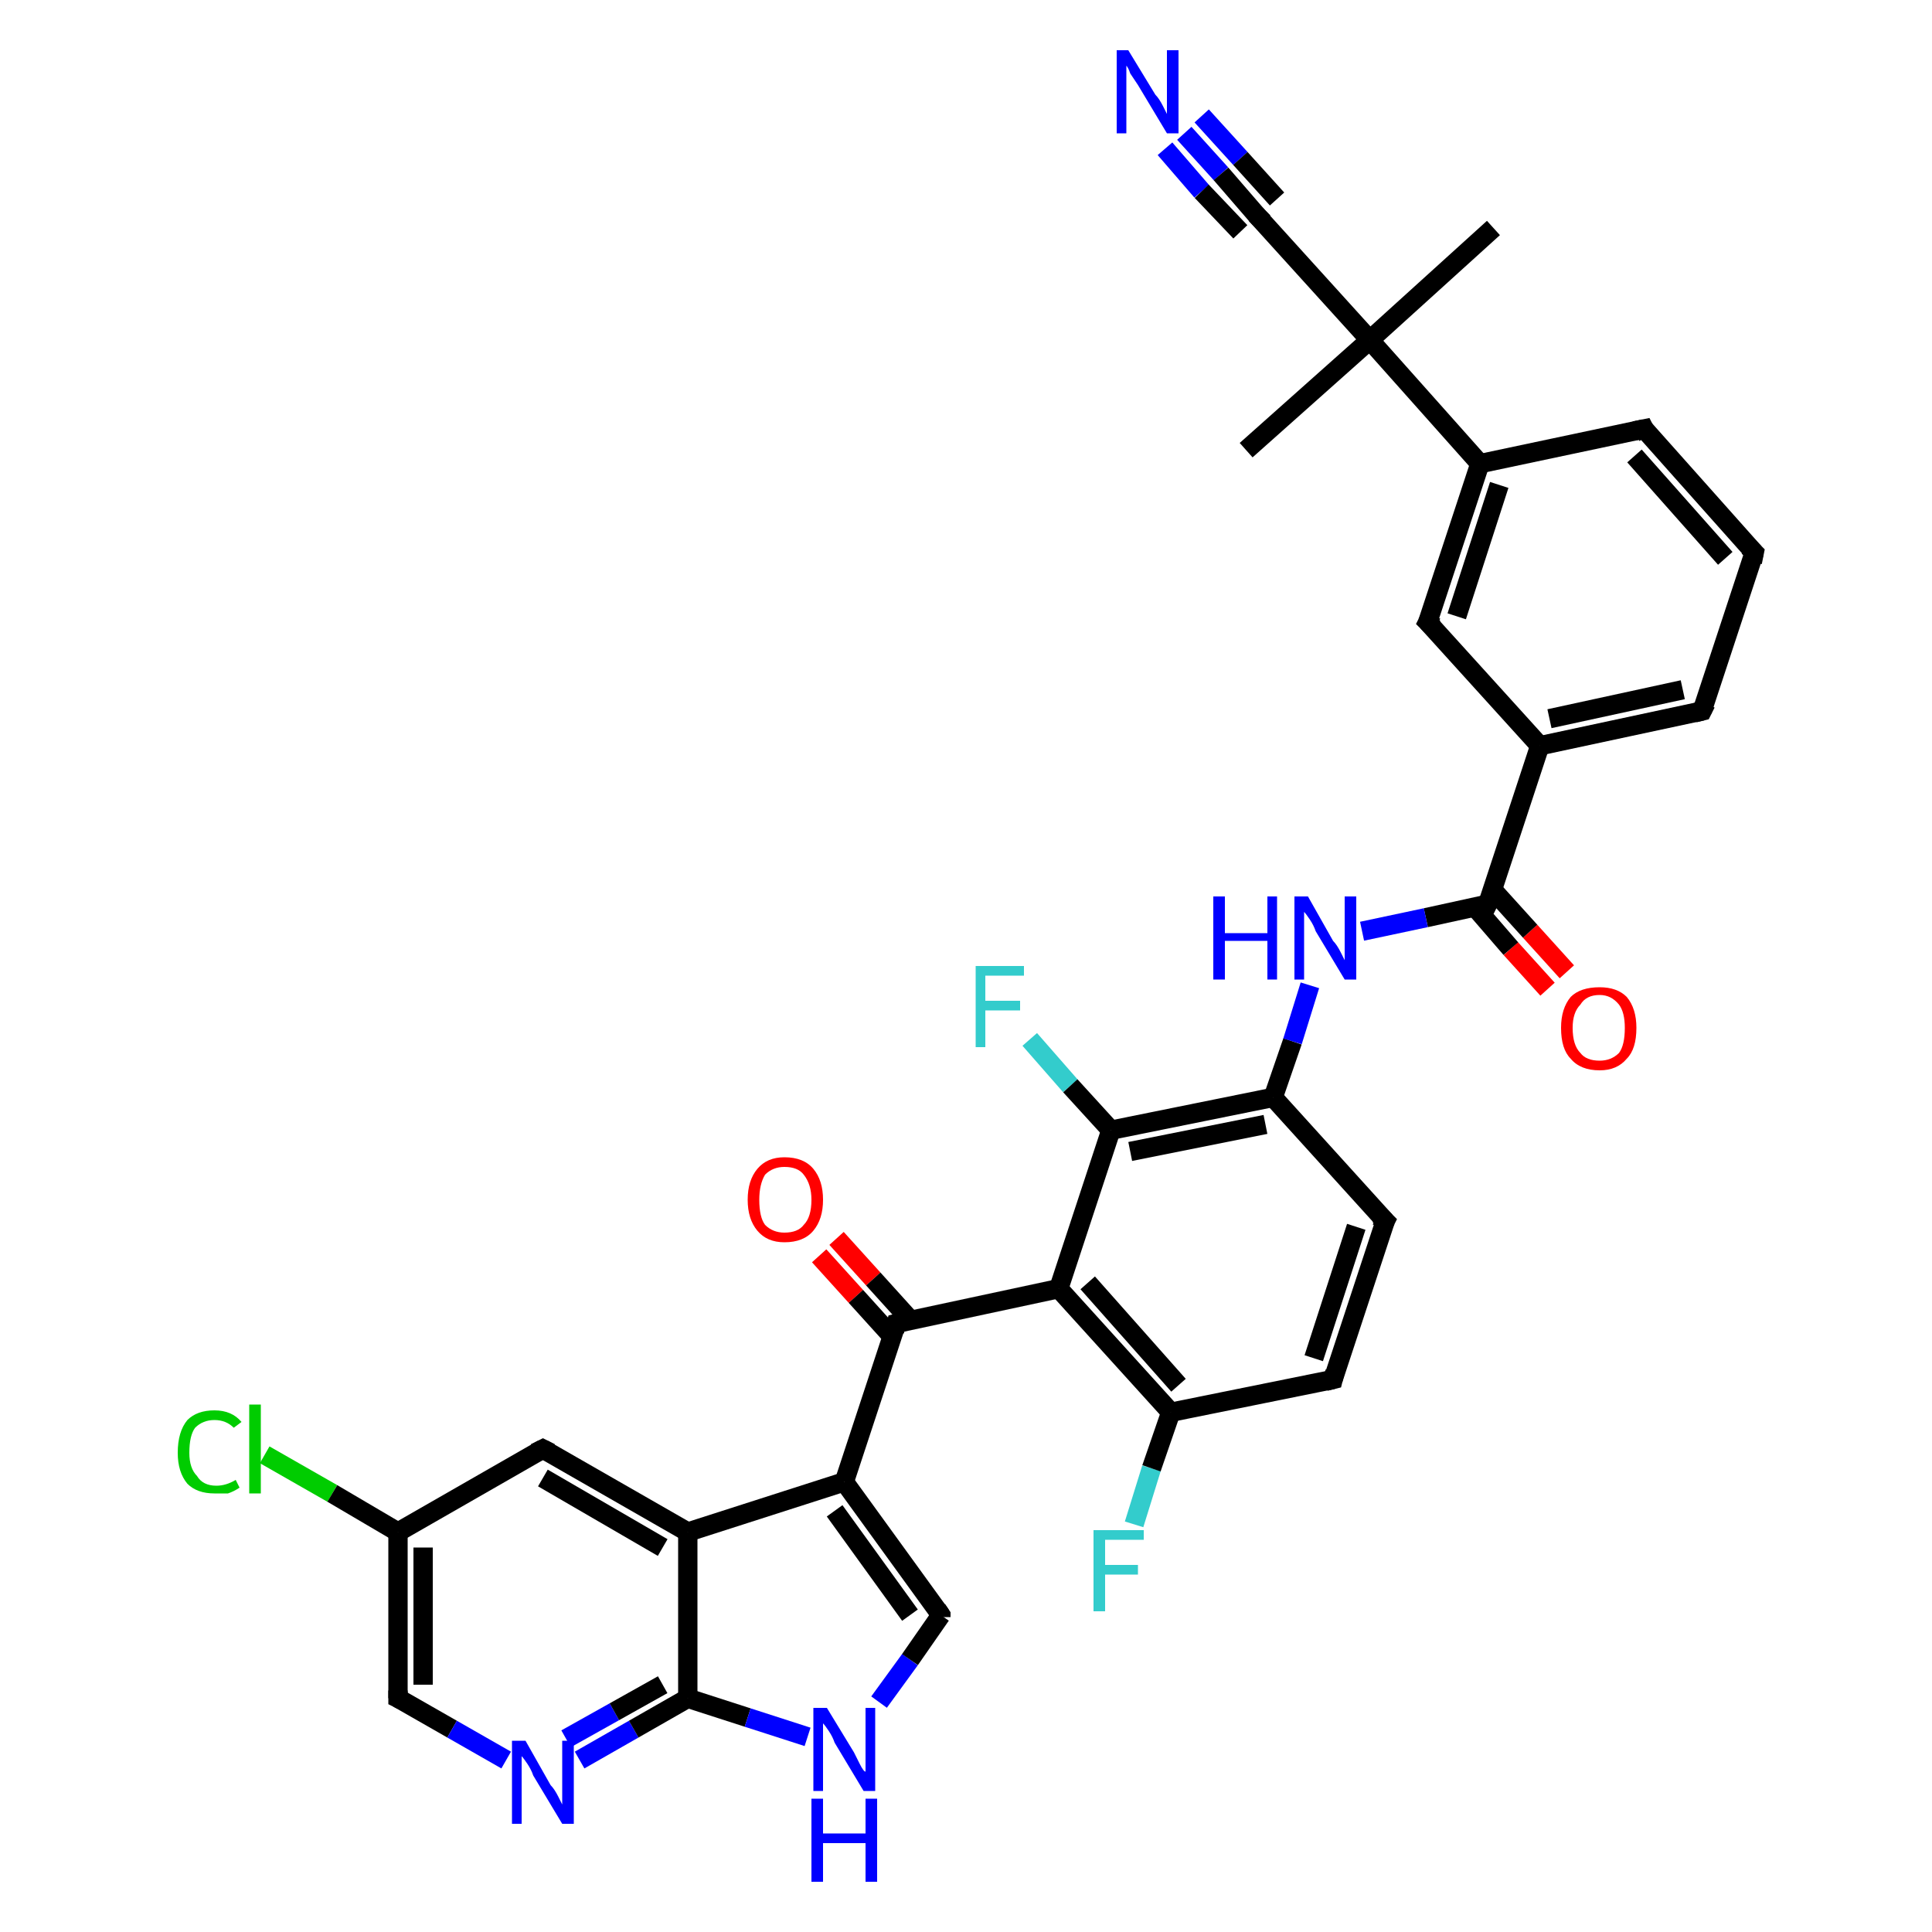 <?xml version='1.0' encoding='iso-8859-1'?>
<svg version='1.1' baseProfile='full'
              xmlns='http://www.w3.org/2000/svg'
                      xmlns:rdkit='http://www.rdkit.org/xml'
                      xmlns:xlink='http://www.w3.org/1999/xlink'
                  xml:space='preserve'
width='100px' height='100px' viewBox='0 0 100 100'>
<!-- END OF HEADER -->
<rect style='opacity:1.0;fill:#FFFFFF;stroke:none' width='100.0' height='100.0' x='0.0' y='0.0'> </rect>
<path class='bond-0 atom-30 atom-29' d='M 13.7,75.3 L 17.2,77.3' style='fill:none;fill-rule:evenodd;stroke:#00CC00;stroke-width:1.0px;stroke-linecap:butt;stroke-linejoin:miter;stroke-opacity:1' />
<path class='bond-0 atom-30 atom-29' d='M 17.2,77.3 L 20.6,79.3' style='fill:none;fill-rule:evenodd;stroke:#000000;stroke-width:1.0px;stroke-linecap:butt;stroke-linejoin:miter;stroke-opacity:1' />
<path class='bond-1 atom-31 atom-29' d='M 20.6,87.9 L 20.6,79.3' style='fill:none;fill-rule:evenodd;stroke:#000000;stroke-width:1.0px;stroke-linecap:butt;stroke-linejoin:miter;stroke-opacity:1' />
<path class='bond-1 atom-31 atom-29' d='M 21.9,87.2 L 21.9,80.1' style='fill:none;fill-rule:evenodd;stroke:#000000;stroke-width:1.0px;stroke-linecap:butt;stroke-linejoin:miter;stroke-opacity:1' />
<path class='bond-2 atom-31 atom-9' d='M 20.6,87.9 L 23.4,89.5' style='fill:none;fill-rule:evenodd;stroke:#000000;stroke-width:1.0px;stroke-linecap:butt;stroke-linejoin:miter;stroke-opacity:1' />
<path class='bond-2 atom-31 atom-9' d='M 23.4,89.5 L 26.2,91.1' style='fill:none;fill-rule:evenodd;stroke:#0000FF;stroke-width:1.0px;stroke-linecap:butt;stroke-linejoin:miter;stroke-opacity:1' />
<path class='bond-3 atom-29 atom-28' d='M 20.6,79.3 L 28.1,75.0' style='fill:none;fill-rule:evenodd;stroke:#000000;stroke-width:1.0px;stroke-linecap:butt;stroke-linejoin:miter;stroke-opacity:1' />
<path class='bond-4 atom-9 atom-32' d='M 30.0,91.1 L 32.8,89.5' style='fill:none;fill-rule:evenodd;stroke:#0000FF;stroke-width:1.0px;stroke-linecap:butt;stroke-linejoin:miter;stroke-opacity:1' />
<path class='bond-4 atom-9 atom-32' d='M 32.8,89.5 L 35.6,87.9' style='fill:none;fill-rule:evenodd;stroke:#000000;stroke-width:1.0px;stroke-linecap:butt;stroke-linejoin:miter;stroke-opacity:1' />
<path class='bond-4 atom-9 atom-32' d='M 29.3,90.0 L 31.8,88.6' style='fill:none;fill-rule:evenodd;stroke:#0000FF;stroke-width:1.0px;stroke-linecap:butt;stroke-linejoin:miter;stroke-opacity:1' />
<path class='bond-4 atom-9 atom-32' d='M 31.8,88.6 L 34.3,87.2' style='fill:none;fill-rule:evenodd;stroke:#000000;stroke-width:1.0px;stroke-linecap:butt;stroke-linejoin:miter;stroke-opacity:1' />
<path class='bond-5 atom-28 atom-27' d='M 28.1,75.0 L 35.6,79.3' style='fill:none;fill-rule:evenodd;stroke:#000000;stroke-width:1.0px;stroke-linecap:butt;stroke-linejoin:miter;stroke-opacity:1' />
<path class='bond-5 atom-28 atom-27' d='M 28.1,76.5 L 34.3,80.1' style='fill:none;fill-rule:evenodd;stroke:#000000;stroke-width:1.0px;stroke-linecap:butt;stroke-linejoin:miter;stroke-opacity:1' />
<path class='bond-6 atom-32 atom-27' d='M 35.6,87.9 L 35.6,79.3' style='fill:none;fill-rule:evenodd;stroke:#000000;stroke-width:1.0px;stroke-linecap:butt;stroke-linejoin:miter;stroke-opacity:1' />
<path class='bond-7 atom-32 atom-3' d='M 35.6,87.9 L 38.7,88.9' style='fill:none;fill-rule:evenodd;stroke:#000000;stroke-width:1.0px;stroke-linecap:butt;stroke-linejoin:miter;stroke-opacity:1' />
<path class='bond-7 atom-32 atom-3' d='M 38.7,88.9 L 41.8,89.9' style='fill:none;fill-rule:evenodd;stroke:#0000FF;stroke-width:1.0px;stroke-linecap:butt;stroke-linejoin:miter;stroke-opacity:1' />
<path class='bond-8 atom-27 atom-26' d='M 35.6,79.3 L 43.7,76.7' style='fill:none;fill-rule:evenodd;stroke:#000000;stroke-width:1.0px;stroke-linecap:butt;stroke-linejoin:miter;stroke-opacity:1' />
<path class='bond-9 atom-3 atom-33' d='M 45.5,88.1 L 47.1,85.9' style='fill:none;fill-rule:evenodd;stroke:#0000FF;stroke-width:1.0px;stroke-linecap:butt;stroke-linejoin:miter;stroke-opacity:1' />
<path class='bond-9 atom-3 atom-33' d='M 47.1,85.9 L 48.7,83.6' style='fill:none;fill-rule:evenodd;stroke:#000000;stroke-width:1.0px;stroke-linecap:butt;stroke-linejoin:miter;stroke-opacity:1' />
<path class='bond-10 atom-26 atom-33' d='M 43.7,76.7 L 48.7,83.6' style='fill:none;fill-rule:evenodd;stroke:#000000;stroke-width:1.0px;stroke-linecap:butt;stroke-linejoin:miter;stroke-opacity:1' />
<path class='bond-10 atom-26 atom-33' d='M 43.2,78.2 L 47.1,83.6' style='fill:none;fill-rule:evenodd;stroke:#000000;stroke-width:1.0px;stroke-linecap:butt;stroke-linejoin:miter;stroke-opacity:1' />
<path class='bond-11 atom-26 atom-25' d='M 43.7,76.7 L 46.4,68.5' style='fill:none;fill-rule:evenodd;stroke:#000000;stroke-width:1.0px;stroke-linecap:butt;stroke-linejoin:miter;stroke-opacity:1' />
<path class='bond-12 atom-5 atom-25' d='M 43.3,64.1 L 45.2,66.2' style='fill:none;fill-rule:evenodd;stroke:#FF0000;stroke-width:1.0px;stroke-linecap:butt;stroke-linejoin:miter;stroke-opacity:1' />
<path class='bond-12 atom-5 atom-25' d='M 45.2,66.2 L 47.1,68.3' style='fill:none;fill-rule:evenodd;stroke:#000000;stroke-width:1.0px;stroke-linecap:butt;stroke-linejoin:miter;stroke-opacity:1' />
<path class='bond-12 atom-5 atom-25' d='M 42.4,65.0 L 44.3,67.1' style='fill:none;fill-rule:evenodd;stroke:#FF0000;stroke-width:1.0px;stroke-linecap:butt;stroke-linejoin:miter;stroke-opacity:1' />
<path class='bond-12 atom-5 atom-25' d='M 44.3,67.1 L 46.2,69.2' style='fill:none;fill-rule:evenodd;stroke:#000000;stroke-width:1.0px;stroke-linecap:butt;stroke-linejoin:miter;stroke-opacity:1' />
<path class='bond-13 atom-25 atom-17' d='M 46.4,68.5 L 54.8,66.7' style='fill:none;fill-rule:evenodd;stroke:#000000;stroke-width:1.0px;stroke-linecap:butt;stroke-linejoin:miter;stroke-opacity:1' />
<path class='bond-14 atom-19 atom-18' d='M 53.3,53.8 L 55.4,56.2' style='fill:none;fill-rule:evenodd;stroke:#33CCCC;stroke-width:1.0px;stroke-linecap:butt;stroke-linejoin:miter;stroke-opacity:1' />
<path class='bond-14 atom-19 atom-18' d='M 55.4,56.2 L 57.5,58.5' style='fill:none;fill-rule:evenodd;stroke:#000000;stroke-width:1.0px;stroke-linecap:butt;stroke-linejoin:miter;stroke-opacity:1' />
<path class='bond-15 atom-17 atom-18' d='M 54.8,66.7 L 57.5,58.5' style='fill:none;fill-rule:evenodd;stroke:#000000;stroke-width:1.0px;stroke-linecap:butt;stroke-linejoin:miter;stroke-opacity:1' />
<path class='bond-16 atom-17 atom-14' d='M 54.8,66.7 L 60.6,73.1' style='fill:none;fill-rule:evenodd;stroke:#000000;stroke-width:1.0px;stroke-linecap:butt;stroke-linejoin:miter;stroke-opacity:1' />
<path class='bond-16 atom-17 atom-14' d='M 56.3,66.4 L 61.0,71.7' style='fill:none;fill-rule:evenodd;stroke:#000000;stroke-width:1.0px;stroke-linecap:butt;stroke-linejoin:miter;stroke-opacity:1' />
<path class='bond-17 atom-13 atom-14' d='M 58.7,78.9 L 59.6,76.0' style='fill:none;fill-rule:evenodd;stroke:#33CCCC;stroke-width:1.0px;stroke-linecap:butt;stroke-linejoin:miter;stroke-opacity:1' />
<path class='bond-17 atom-13 atom-14' d='M 59.6,76.0 L 60.6,73.1' style='fill:none;fill-rule:evenodd;stroke:#000000;stroke-width:1.0px;stroke-linecap:butt;stroke-linejoin:miter;stroke-opacity:1' />
<path class='bond-18 atom-18 atom-20' d='M 57.5,58.5 L 65.9,56.8' style='fill:none;fill-rule:evenodd;stroke:#000000;stroke-width:1.0px;stroke-linecap:butt;stroke-linejoin:miter;stroke-opacity:1' />
<path class='bond-18 atom-18 atom-20' d='M 58.5,59.6 L 65.5,58.2' style='fill:none;fill-rule:evenodd;stroke:#000000;stroke-width:1.0px;stroke-linecap:butt;stroke-linejoin:miter;stroke-opacity:1' />
<path class='bond-19 atom-23 atom-11' d='M 61.3,6.9 L 63.2,9.0' style='fill:none;fill-rule:evenodd;stroke:#0000FF;stroke-width:1.0px;stroke-linecap:butt;stroke-linejoin:miter;stroke-opacity:1' />
<path class='bond-19 atom-23 atom-11' d='M 63.2,9.0 L 65.1,11.2' style='fill:none;fill-rule:evenodd;stroke:#000000;stroke-width:1.0px;stroke-linecap:butt;stroke-linejoin:miter;stroke-opacity:1' />
<path class='bond-19 atom-23 atom-11' d='M 62.2,6.0 L 64.2,8.2' style='fill:none;fill-rule:evenodd;stroke:#0000FF;stroke-width:1.0px;stroke-linecap:butt;stroke-linejoin:miter;stroke-opacity:1' />
<path class='bond-19 atom-23 atom-11' d='M 64.2,8.2 L 66.1,10.3' style='fill:none;fill-rule:evenodd;stroke:#000000;stroke-width:1.0px;stroke-linecap:butt;stroke-linejoin:miter;stroke-opacity:1' />
<path class='bond-19 atom-23 atom-11' d='M 60.3,7.7 L 62.2,9.9' style='fill:none;fill-rule:evenodd;stroke:#0000FF;stroke-width:1.0px;stroke-linecap:butt;stroke-linejoin:miter;stroke-opacity:1' />
<path class='bond-19 atom-23 atom-11' d='M 62.2,9.9 L 64.2,12.0' style='fill:none;fill-rule:evenodd;stroke:#000000;stroke-width:1.0px;stroke-linecap:butt;stroke-linejoin:miter;stroke-opacity:1' />
<path class='bond-20 atom-14 atom-15' d='M 60.6,73.1 L 69.0,71.4' style='fill:none;fill-rule:evenodd;stroke:#000000;stroke-width:1.0px;stroke-linecap:butt;stroke-linejoin:miter;stroke-opacity:1' />
<path class='bond-21 atom-22 atom-21' d='M 80.1,51.2 L 78.2,49.1' style='fill:none;fill-rule:evenodd;stroke:#FF0000;stroke-width:1.0px;stroke-linecap:butt;stroke-linejoin:miter;stroke-opacity:1' />
<path class='bond-21 atom-22 atom-21' d='M 78.2,49.1 L 76.3,46.9' style='fill:none;fill-rule:evenodd;stroke:#000000;stroke-width:1.0px;stroke-linecap:butt;stroke-linejoin:miter;stroke-opacity:1' />
<path class='bond-21 atom-22 atom-21' d='M 81.1,50.3 L 79.2,48.2' style='fill:none;fill-rule:evenodd;stroke:#FF0000;stroke-width:1.0px;stroke-linecap:butt;stroke-linejoin:miter;stroke-opacity:1' />
<path class='bond-21 atom-22 atom-21' d='M 79.2,48.2 L 77.3,46.1' style='fill:none;fill-rule:evenodd;stroke:#000000;stroke-width:1.0px;stroke-linecap:butt;stroke-linejoin:miter;stroke-opacity:1' />
<path class='bond-22 atom-20 atom-0' d='M 65.9,56.8 L 66.9,53.9' style='fill:none;fill-rule:evenodd;stroke:#000000;stroke-width:1.0px;stroke-linecap:butt;stroke-linejoin:miter;stroke-opacity:1' />
<path class='bond-22 atom-20 atom-0' d='M 66.9,53.9 L 67.8,51.0' style='fill:none;fill-rule:evenodd;stroke:#0000FF;stroke-width:1.0px;stroke-linecap:butt;stroke-linejoin:miter;stroke-opacity:1' />
<path class='bond-23 atom-20 atom-16' d='M 65.9,56.8 L 71.7,63.2' style='fill:none;fill-rule:evenodd;stroke:#000000;stroke-width:1.0px;stroke-linecap:butt;stroke-linejoin:miter;stroke-opacity:1' />
<path class='bond-24 atom-11 atom-6' d='M 65.1,11.2 L 70.9,17.6' style='fill:none;fill-rule:evenodd;stroke:#000000;stroke-width:1.0px;stroke-linecap:butt;stroke-linejoin:miter;stroke-opacity:1' />
<path class='bond-25 atom-21 atom-0' d='M 77.0,46.8 L 73.8,47.5' style='fill:none;fill-rule:evenodd;stroke:#000000;stroke-width:1.0px;stroke-linecap:butt;stroke-linejoin:miter;stroke-opacity:1' />
<path class='bond-25 atom-21 atom-0' d='M 73.8,47.5 L 70.5,48.2' style='fill:none;fill-rule:evenodd;stroke:#0000FF;stroke-width:1.0px;stroke-linecap:butt;stroke-linejoin:miter;stroke-opacity:1' />
<path class='bond-26 atom-21 atom-2' d='M 77.0,46.8 L 79.7,38.6' style='fill:none;fill-rule:evenodd;stroke:#000000;stroke-width:1.0px;stroke-linecap:butt;stroke-linejoin:miter;stroke-opacity:1' />
<path class='bond-27 atom-15 atom-16' d='M 69.0,71.4 L 71.7,63.2' style='fill:none;fill-rule:evenodd;stroke:#000000;stroke-width:1.0px;stroke-linecap:butt;stroke-linejoin:miter;stroke-opacity:1' />
<path class='bond-27 atom-15 atom-16' d='M 68.0,70.3 L 70.2,63.5' style='fill:none;fill-rule:evenodd;stroke:#000000;stroke-width:1.0px;stroke-linecap:butt;stroke-linejoin:miter;stroke-opacity:1' />
<path class='bond-28 atom-4 atom-2' d='M 73.9,32.2 L 79.7,38.6' style='fill:none;fill-rule:evenodd;stroke:#000000;stroke-width:1.0px;stroke-linecap:butt;stroke-linejoin:miter;stroke-opacity:1' />
<path class='bond-29 atom-4 atom-10' d='M 73.9,32.2 L 76.6,24.0' style='fill:none;fill-rule:evenodd;stroke:#000000;stroke-width:1.0px;stroke-linecap:butt;stroke-linejoin:miter;stroke-opacity:1' />
<path class='bond-29 atom-4 atom-10' d='M 75.4,31.9 L 77.6,25.1' style='fill:none;fill-rule:evenodd;stroke:#000000;stroke-width:1.0px;stroke-linecap:butt;stroke-linejoin:miter;stroke-opacity:1' />
<path class='bond-30 atom-2 atom-1' d='M 79.7,38.6 L 88.1,36.8' style='fill:none;fill-rule:evenodd;stroke:#000000;stroke-width:1.0px;stroke-linecap:butt;stroke-linejoin:miter;stroke-opacity:1' />
<path class='bond-30 atom-2 atom-1' d='M 80.2,37.2 L 87.1,35.7' style='fill:none;fill-rule:evenodd;stroke:#000000;stroke-width:1.0px;stroke-linecap:butt;stroke-linejoin:miter;stroke-opacity:1' />
<path class='bond-31 atom-6 atom-10' d='M 70.9,17.6 L 76.6,24.0' style='fill:none;fill-rule:evenodd;stroke:#000000;stroke-width:1.0px;stroke-linecap:butt;stroke-linejoin:miter;stroke-opacity:1' />
<path class='bond-32 atom-6 atom-24' d='M 70.9,17.6 L 77.3,11.8' style='fill:none;fill-rule:evenodd;stroke:#000000;stroke-width:1.0px;stroke-linecap:butt;stroke-linejoin:miter;stroke-opacity:1' />
<path class='bond-33 atom-6 atom-12' d='M 70.9,17.6 L 64.5,23.3' style='fill:none;fill-rule:evenodd;stroke:#000000;stroke-width:1.0px;stroke-linecap:butt;stroke-linejoin:miter;stroke-opacity:1' />
<path class='bond-34 atom-10 atom-7' d='M 76.6,24.0 L 85.1,22.2' style='fill:none;fill-rule:evenodd;stroke:#000000;stroke-width:1.0px;stroke-linecap:butt;stroke-linejoin:miter;stroke-opacity:1' />
<path class='bond-35 atom-1 atom-8' d='M 88.1,36.8 L 90.8,28.6' style='fill:none;fill-rule:evenodd;stroke:#000000;stroke-width:1.0px;stroke-linecap:butt;stroke-linejoin:miter;stroke-opacity:1' />
<path class='bond-36 atom-7 atom-8' d='M 85.1,22.2 L 90.8,28.6' style='fill:none;fill-rule:evenodd;stroke:#000000;stroke-width:1.0px;stroke-linecap:butt;stroke-linejoin:miter;stroke-opacity:1' />
<path class='bond-36 atom-7 atom-8' d='M 84.6,23.6 L 89.3,28.9' style='fill:none;fill-rule:evenodd;stroke:#000000;stroke-width:1.0px;stroke-linecap:butt;stroke-linejoin:miter;stroke-opacity:1' />
<path d='M 87.7,36.9 L 88.1,36.8 L 88.3,36.4' style='fill:none;stroke:#000000;stroke-width:1.0px;stroke-linecap:butt;stroke-linejoin:miter;stroke-opacity:1;' />
<path d='M 74.2,32.5 L 73.9,32.2 L 74.1,31.8' style='fill:none;stroke:#000000;stroke-width:1.0px;stroke-linecap:butt;stroke-linejoin:miter;stroke-opacity:1;' />
<path d='M 84.6,22.3 L 85.1,22.2 L 85.3,22.6' style='fill:none;stroke:#000000;stroke-width:1.0px;stroke-linecap:butt;stroke-linejoin:miter;stroke-opacity:1;' />
<path d='M 90.7,29.1 L 90.8,28.6 L 90.5,28.3' style='fill:none;stroke:#000000;stroke-width:1.0px;stroke-linecap:butt;stroke-linejoin:miter;stroke-opacity:1;' />
<path d='M 65.0,11.1 L 65.1,11.2 L 65.4,11.5' style='fill:none;stroke:#000000;stroke-width:1.0px;stroke-linecap:butt;stroke-linejoin:miter;stroke-opacity:1;' />
<path d='M 68.6,71.5 L 69.0,71.4 L 69.1,71.0' style='fill:none;stroke:#000000;stroke-width:1.0px;stroke-linecap:butt;stroke-linejoin:miter;stroke-opacity:1;' />
<path d='M 71.4,62.9 L 71.7,63.2 L 71.5,63.6' style='fill:none;stroke:#000000;stroke-width:1.0px;stroke-linecap:butt;stroke-linejoin:miter;stroke-opacity:1;' />
<path d='M 76.9,46.8 L 77.0,46.8 L 77.2,46.4' style='fill:none;stroke:#000000;stroke-width:1.0px;stroke-linecap:butt;stroke-linejoin:miter;stroke-opacity:1;' />
<path d='M 46.3,68.9 L 46.4,68.5 L 46.8,68.4' style='fill:none;stroke:#000000;stroke-width:1.0px;stroke-linecap:butt;stroke-linejoin:miter;stroke-opacity:1;' />
<path d='M 27.7,75.2 L 28.1,75.0 L 28.5,75.2' style='fill:none;stroke:#000000;stroke-width:1.0px;stroke-linecap:butt;stroke-linejoin:miter;stroke-opacity:1;' />
<path d='M 20.6,87.5 L 20.6,87.9 L 20.8,88.0' style='fill:none;stroke:#000000;stroke-width:1.0px;stroke-linecap:butt;stroke-linejoin:miter;stroke-opacity:1;' />
<path d='M 48.7,83.7 L 48.7,83.6 L 48.5,83.3' style='fill:none;stroke:#000000;stroke-width:1.0px;stroke-linecap:butt;stroke-linejoin:miter;stroke-opacity:1;' />
<path class='atom-0' d='M 62.8 46.4
L 63.4 46.4
L 63.4 48.3
L 65.6 48.3
L 65.6 46.4
L 66.1 46.4
L 66.1 50.7
L 65.6 50.7
L 65.6 48.7
L 63.4 48.7
L 63.4 50.7
L 62.8 50.7
L 62.8 46.4
' fill='#0000FF'/>
<path class='atom-0' d='M 67.7 46.4
L 69.0 48.7
Q 69.2 48.9, 69.4 49.3
Q 69.6 49.7, 69.6 49.7
L 69.6 46.4
L 70.2 46.4
L 70.2 50.7
L 69.6 50.7
L 68.1 48.2
Q 68.0 47.9, 67.8 47.6
Q 67.6 47.3, 67.5 47.2
L 67.5 50.7
L 67.0 50.7
L 67.0 46.4
L 67.7 46.4
' fill='#0000FF'/>
<path class='atom-3' d='M 42.8 88.4
L 44.2 90.7
Q 44.3 90.9, 44.5 91.3
Q 44.7 91.7, 44.8 91.7
L 44.8 88.4
L 45.3 88.4
L 45.3 92.7
L 44.7 92.7
L 43.2 90.2
Q 43.1 89.9, 42.9 89.6
Q 42.7 89.3, 42.6 89.2
L 42.6 92.7
L 42.1 92.7
L 42.1 88.4
L 42.8 88.4
' fill='#0000FF'/>
<path class='atom-3' d='M 42.0 93.1
L 42.6 93.1
L 42.6 94.9
L 44.8 94.9
L 44.8 93.1
L 45.4 93.1
L 45.4 97.4
L 44.8 97.4
L 44.8 95.4
L 42.6 95.4
L 42.6 97.4
L 42.0 97.4
L 42.0 93.1
' fill='#0000FF'/>
<path class='atom-5' d='M 38.7 62.1
Q 38.7 61.1, 39.2 60.5
Q 39.7 59.9, 40.6 59.9
Q 41.6 59.9, 42.1 60.5
Q 42.6 61.1, 42.6 62.1
Q 42.6 63.1, 42.1 63.7
Q 41.6 64.3, 40.6 64.3
Q 39.7 64.3, 39.2 63.7
Q 38.7 63.1, 38.7 62.1
M 40.6 63.8
Q 41.3 63.8, 41.6 63.4
Q 42.0 63.0, 42.0 62.1
Q 42.0 61.3, 41.6 60.8
Q 41.3 60.4, 40.6 60.4
Q 40.0 60.4, 39.6 60.8
Q 39.3 61.3, 39.3 62.1
Q 39.3 63.0, 39.6 63.4
Q 40.0 63.8, 40.6 63.8
' fill='#FF0000'/>
<path class='atom-9' d='M 27.2 90.1
L 28.5 92.4
Q 28.7 92.6, 28.9 93.0
Q 29.1 93.4, 29.1 93.4
L 29.1 90.1
L 29.7 90.1
L 29.7 94.4
L 29.1 94.4
L 27.6 91.9
Q 27.5 91.6, 27.3 91.3
Q 27.1 91.0, 27.0 90.9
L 27.0 94.4
L 26.5 94.4
L 26.5 90.1
L 27.2 90.1
' fill='#0000FF'/>
<path class='atom-13' d='M 56.6 79.2
L 59.2 79.2
L 59.2 79.7
L 57.2 79.7
L 57.2 81.0
L 58.9 81.0
L 58.9 81.5
L 57.2 81.5
L 57.2 83.4
L 56.6 83.4
L 56.6 79.2
' fill='#33CCCC'/>
<path class='atom-19' d='M 50.5 50.0
L 53.0 50.0
L 53.0 50.5
L 51.0 50.5
L 51.0 51.8
L 52.8 51.8
L 52.8 52.3
L 51.0 52.3
L 51.0 54.2
L 50.5 54.2
L 50.5 50.0
' fill='#33CCCC'/>
<path class='atom-22' d='M 80.8 53.2
Q 80.8 52.2, 81.3 51.6
Q 81.8 51.1, 82.8 51.1
Q 83.7 51.1, 84.2 51.6
Q 84.7 52.2, 84.7 53.2
Q 84.7 54.3, 84.2 54.8
Q 83.7 55.4, 82.8 55.4
Q 81.8 55.4, 81.3 54.8
Q 80.8 54.3, 80.8 53.2
M 82.8 54.9
Q 83.4 54.9, 83.8 54.5
Q 84.1 54.1, 84.1 53.2
Q 84.1 52.4, 83.8 52.0
Q 83.4 51.5, 82.8 51.5
Q 82.1 51.5, 81.8 52.0
Q 81.4 52.4, 81.4 53.2
Q 81.4 54.1, 81.8 54.5
Q 82.1 54.9, 82.8 54.9
' fill='#FF0000'/>
<path class='atom-23' d='M 58.4 2.6
L 59.8 4.9
Q 60.0 5.1, 60.2 5.5
Q 60.4 5.9, 60.4 5.9
L 60.4 2.6
L 61.0 2.6
L 61.0 6.9
L 60.4 6.9
L 58.9 4.4
Q 58.7 4.1, 58.5 3.8
Q 58.4 3.5, 58.3 3.4
L 58.3 6.9
L 57.8 6.9
L 57.8 2.6
L 58.4 2.6
' fill='#0000FF'/>
<path class='atom-30' d='M 9.2 75.2
Q 9.2 74.1, 9.7 73.5
Q 10.2 73.0, 11.1 73.0
Q 12.0 73.0, 12.5 73.6
L 12.1 73.9
Q 11.7 73.5, 11.1 73.5
Q 10.5 73.5, 10.1 73.9
Q 9.8 74.3, 9.8 75.2
Q 9.8 76.0, 10.2 76.4
Q 10.5 76.9, 11.2 76.9
Q 11.7 76.9, 12.2 76.6
L 12.4 77.0
Q 12.1 77.2, 11.8 77.3
Q 11.5 77.3, 11.1 77.3
Q 10.2 77.3, 9.7 76.8
Q 9.2 76.2, 9.2 75.2
' fill='#00CC00'/>
<path class='atom-30' d='M 12.9 72.7
L 13.5 72.7
L 13.5 77.3
L 12.9 77.3
L 12.9 72.7
' fill='#00CC00'/>
</svg>
